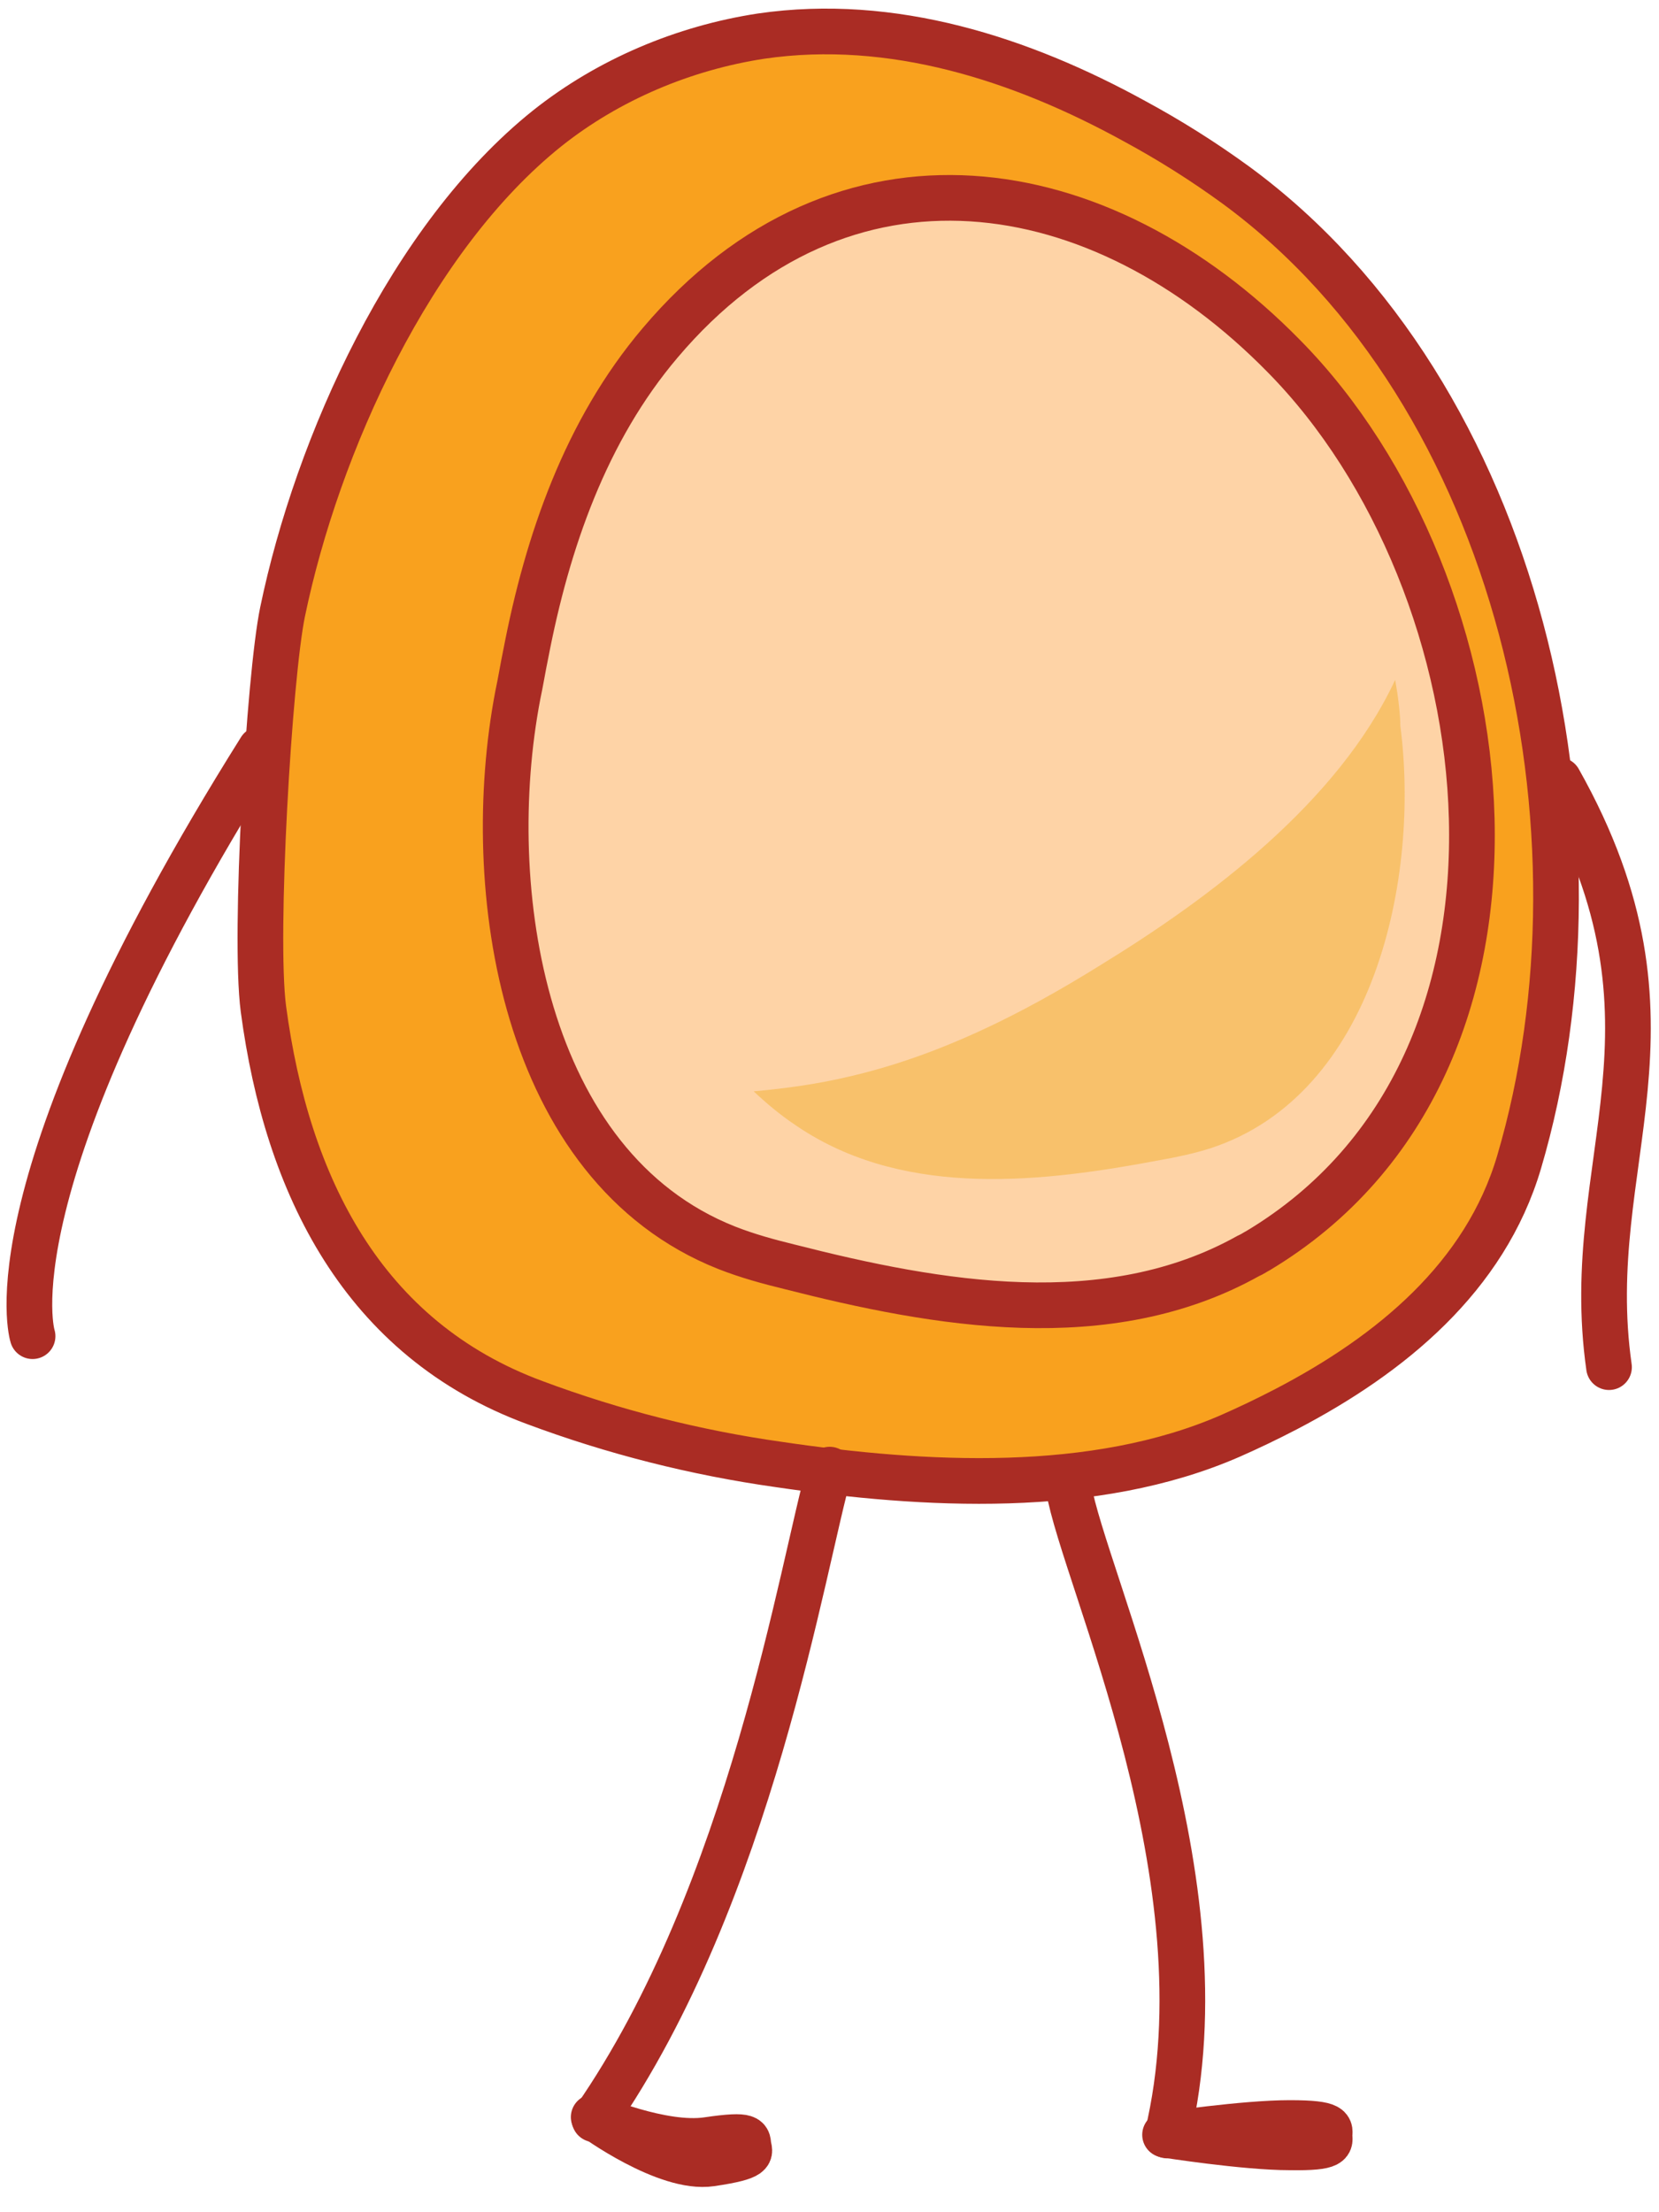 <svg width="30" height="40" viewBox="0 0 30 40" fill="none" xmlns="http://www.w3.org/2000/svg">
<path d="M24.042 38.613C24.042 38.733 24.135 38.84 23.322 38.827C22.508 38.827 21.068 38.6 21.068 38.6C21.068 38.6 22.495 38.387 23.322 38.387C24.135 38.387 24.042 38.493 24.042 38.613Z" stroke="#AA2C24" stroke-width="0.826" stroke-miterlimit="10" stroke-linecap="round" stroke-linejoin="round"/>
<path d="M23.256 25.48C22.923 25.653 22.59 25.813 22.256 25.96C19.79 27.04 16.709 26.867 14.083 26.48C12.576 26.267 11.096 25.893 9.669 25.36C6.563 24.213 5.189 21.44 4.763 18.24C4.589 16.907 4.869 12.227 5.109 11.067C5.736 8.04 7.429 4.293 9.896 2.32C11.003 1.44 12.363 0.867 13.763 0.653C16.136 0.307 18.47 1.067 20.509 2.187C21.149 2.533 21.763 2.92 22.349 3.347C27.509 7.133 29.23 15.053 27.47 21.013C26.856 23.093 25.149 24.493 23.256 25.48Z" fill="#F9A11E" stroke="#AA2C24" stroke-width="0.826" stroke-miterlimit="10" stroke-linecap="round" stroke-linejoin="round"/>
<path d="M22.75 22.613C22.697 22.64 22.643 22.68 22.577 22.707C20.03 24.133 16.95 23.587 14.283 22.907C13.897 22.813 13.51 22.707 13.137 22.56C9.443 21.093 8.697 16.067 9.363 12.573C9.417 12.32 9.457 12.067 9.51 11.813C9.897 9.8 10.59 7.787 11.937 6.2C15.23 2.307 19.897 3.053 23.217 6.44C27.27 10.547 28.377 19.24 22.75 22.613Z" fill="#FED3A6" stroke="#AA2C24" stroke-width="0.826" stroke-miterlimit="10" stroke-linecap="round" stroke-linejoin="round"/>
<g opacity="0.46">
<path d="M25.269 12.534C25.256 12.454 25.242 12.373 25.229 12.293C24.189 14.52 21.856 16.253 19.896 17.453C18.482 18.334 16.976 19.093 15.349 19.467C14.789 19.6 14.216 19.68 13.629 19.733C13.856 19.947 14.109 20.16 14.389 20.347C14.429 20.373 14.469 20.4 14.509 20.427C16.442 21.667 18.882 21.373 20.989 20.974C21.296 20.92 21.602 20.854 21.896 20.76C24.856 19.787 25.682 15.88 25.322 13.12C25.322 12.934 25.296 12.733 25.269 12.534Z" fill="#F1AD25"/>
</g>
<path d="M0.589 24.16C0.589 24.16 -0.278 21.493 4.709 13.547" stroke="#AA2C24" stroke-width="0.826" stroke-miterlimit="10" stroke-linecap="round" stroke-linejoin="round"/>
<path d="M13.536 38.8C13.55 38.92 13.67 39 12.856 39.12C12.043 39.24 10.736 38.28 10.736 38.28C10.736 38.28 11.976 38.813 12.79 38.694C13.603 38.574 13.51 38.68 13.536 38.8Z" stroke="#AA2C24" stroke-width="0.826" stroke-miterlimit="10" stroke-linecap="round" stroke-linejoin="round"/>
<path d="M19.322 26.893C19.602 28.547 22.216 34 21.109 38.613" stroke="#AA2C24" stroke-width="0.826" stroke-miterlimit="10" stroke-linecap="round" stroke-linejoin="round"/>
<path d="M15.003 26.573C14.51 28.28 13.59 34.227 10.75 38.32" stroke="#AA2C24" stroke-width="0.826" stroke-miterlimit="10" stroke-linecap="round" stroke-linejoin="round"/>
<path d="M29.096 24.72C28.563 20.987 30.696 18.56 28.189 14.107" stroke="#AA2C24" stroke-width="0.826" stroke-miterlimit="10" stroke-linecap="round" stroke-linejoin="round"/>
</svg>
